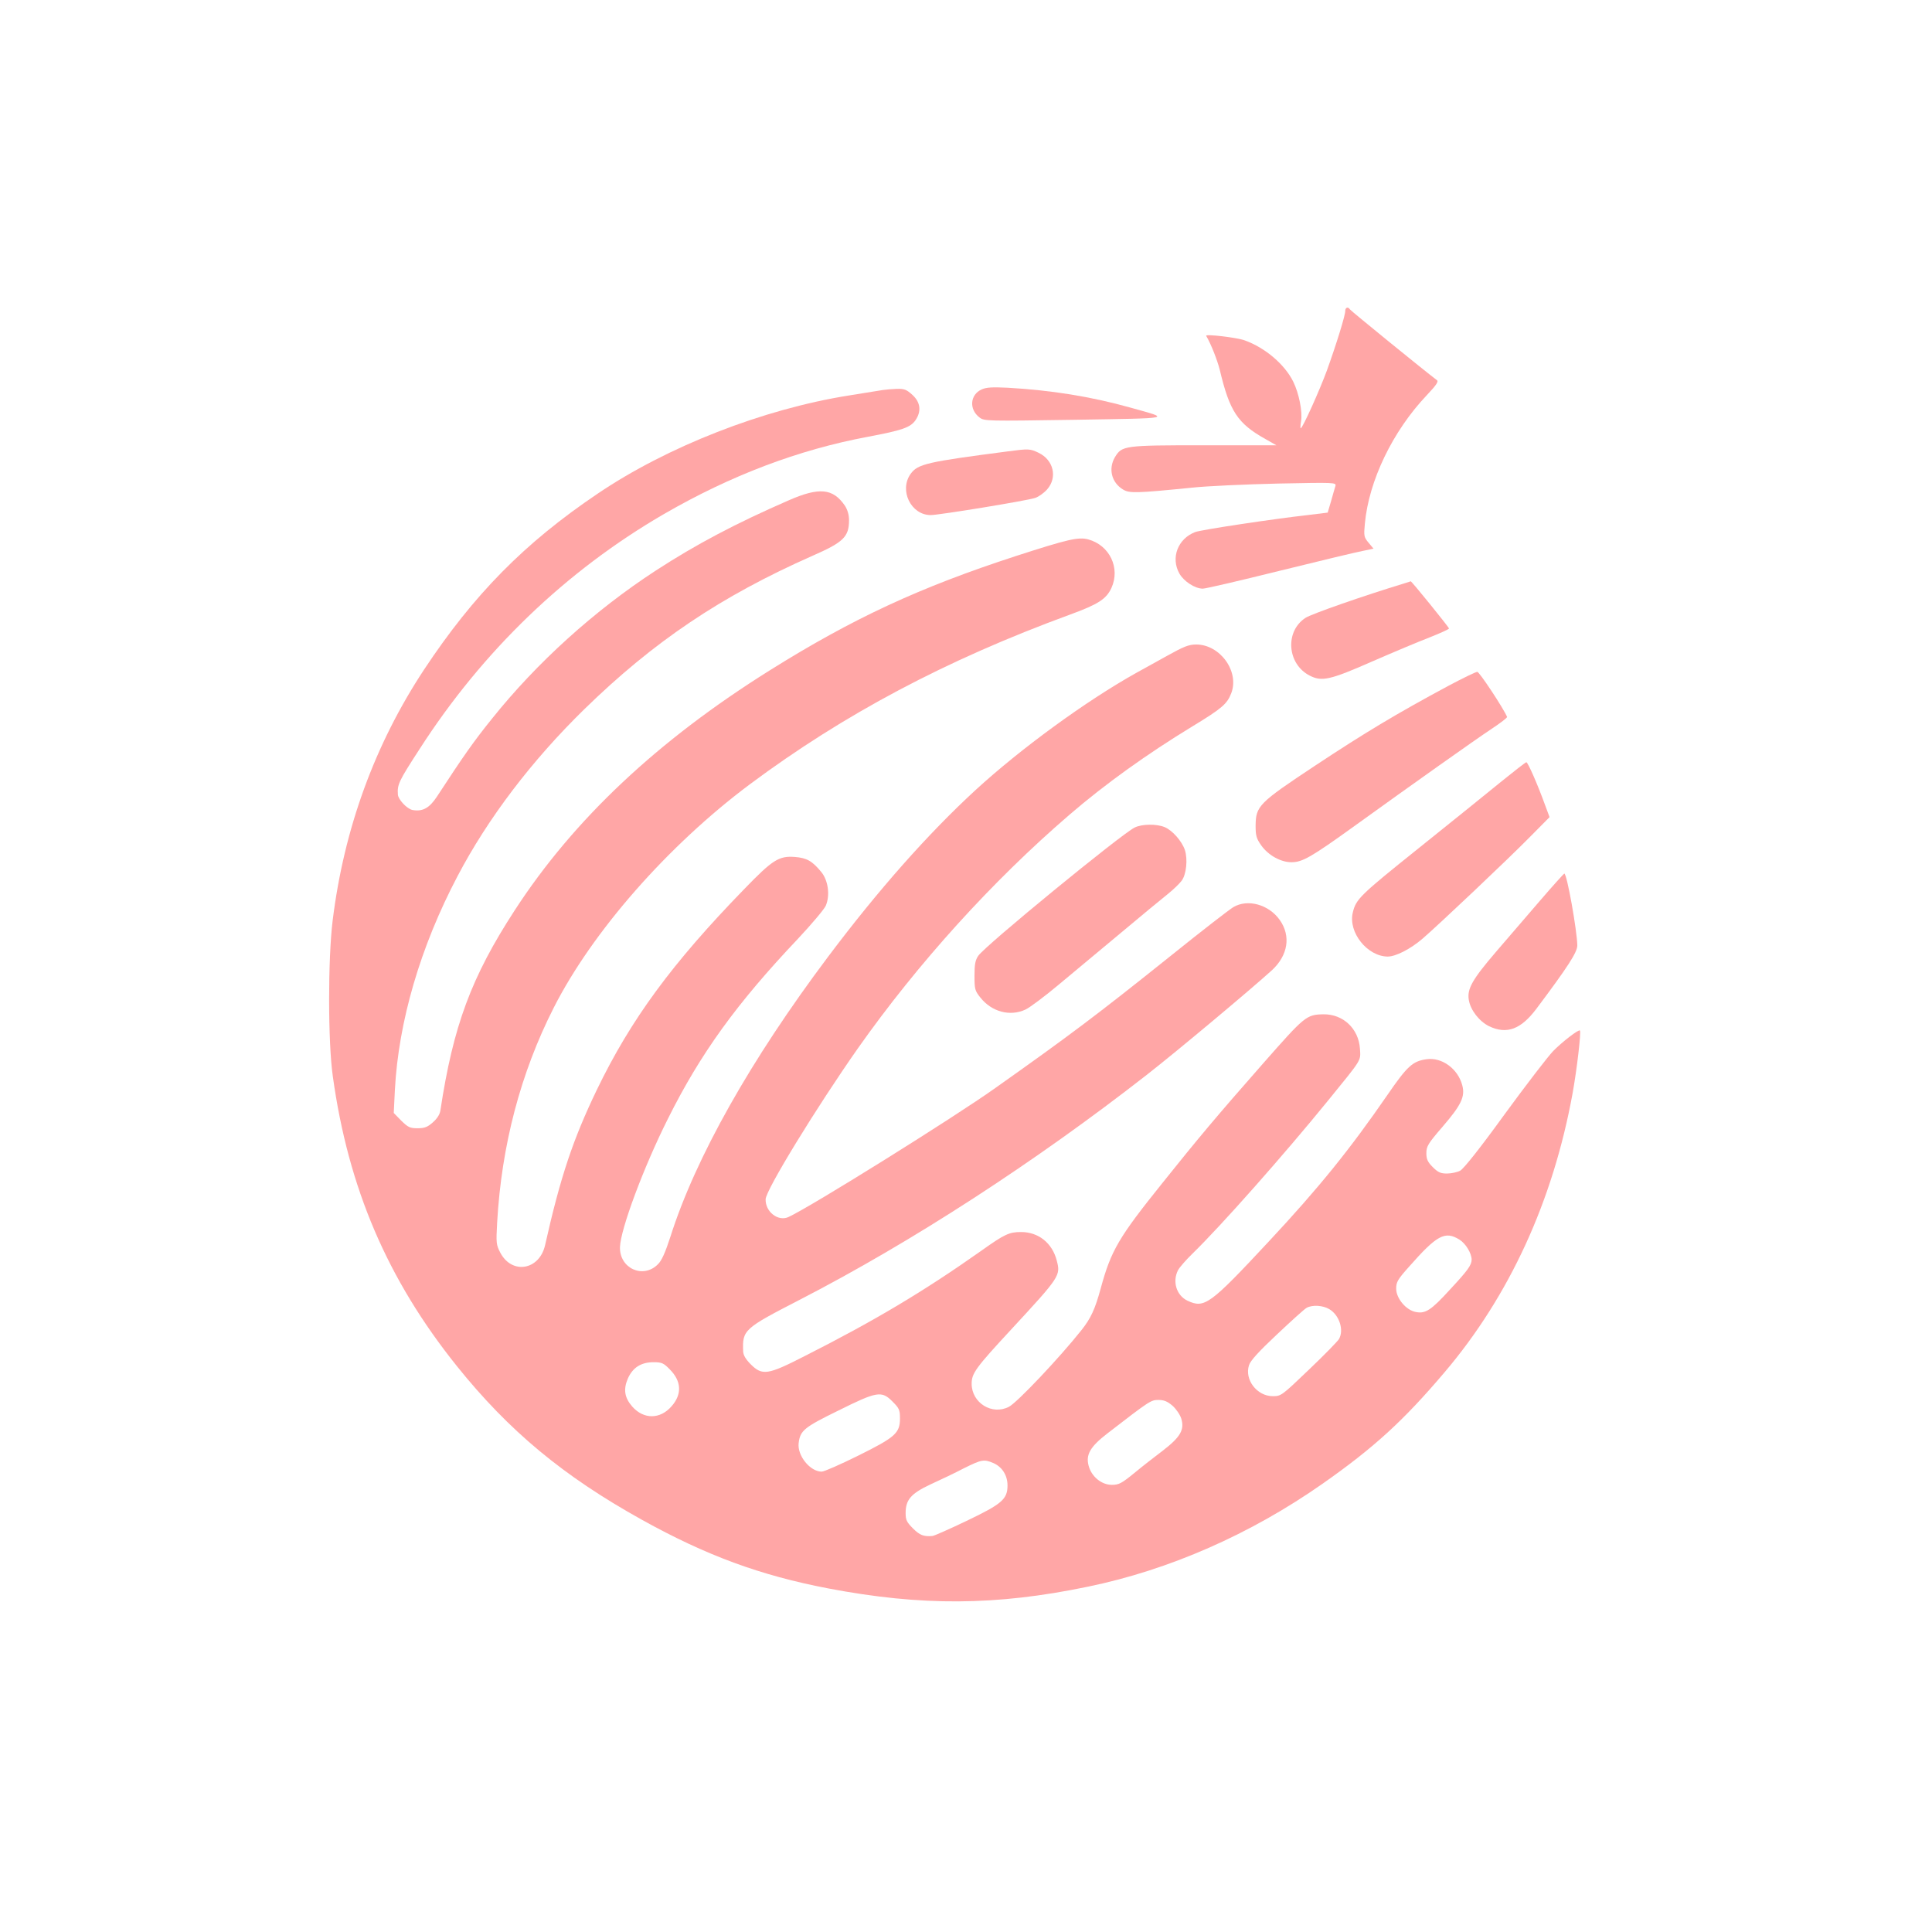 <?xml version="1.0" standalone="no"?>
<!DOCTYPE svg PUBLIC "-//W3C//DTD SVG 20010904//EN"
 "http://www.w3.org/TR/2001/REC-SVG-20010904/DTD/svg10.dtd">
<svg version="1.0" xmlns="http://www.w3.org/2000/svg"
 width="1024pt" height="1024pt" viewBox="0 0 1024 1024"
 preserveAspectRatio="xMidYMid meet">

<g transform="translate(0,1024) scale(0.1,-0.1)"
fill="#ffa6a6" stroke="none">
<path d="M7130 8591 c0 -23 -46 -173 -98 -317 -38 -103 -128 -304 -138 -304
-2 0 -2 17 2 38 8 51 -11 146 -41 208 -45 92 -149 181 -258 220 -40 15 -210
35 -204 24 26 -44 59 -129 72 -180 52 -220 95 -285 242 -367 l58 -33 -383 0
c-424 0 -435 -2 -472 -62 -37 -62 -19 -136 43 -173 33 -20 72 -19 362 10 83 9
289 18 459 22 301 6 309 6 304 -13 -3 -10 -14 -47 -23 -80 l-18 -61 -106 -13
c-186 -21 -565 -78 -596 -90 -92 -35 -131 -136 -84 -220 24 -42 83 -80 124
-80 16 0 199 43 409 95 210 52 407 99 439 105 l57 12 -26 31 c-25 30 -26 36
-20 101 21 228 147 490 328 681 50 53 64 73 54 80 -59 44 -456 367 -461 375
-10 16 -25 11 -25 -9z"/>
<path d="M5203 8176 c-62 -28 -68 -106 -11 -149 25 -19 38 -19 504 -12 531 9
512 4 294 65 -207 58 -419 92 -650 105 -81 4 -113 2 -137 -9z"/>
<path d="M4680 8173 c-14 -2 -95 -15 -180 -29 -454 -72 -964 -271 -1333 -521
-387 -261 -656 -534 -920 -933 -261 -396 -424 -843 -484 -1330 -25 -204 -25
-643 1 -825 82 -591 289 -1076 657 -1535 276 -344 565 -584 981 -815 342 -190
628 -295 988 -364 494 -94 888 -92 1375 9 433 89 864 279 1245 546 271 190
429 334 646 590 344 405 575 908 679 1479 23 127 46 325 39 333 -6 8 -94 -60
-142 -109 -28 -29 -144 -180 -258 -336 -128 -177 -217 -289 -235 -298 -15 -8
-47 -15 -70 -15 -33 0 -47 6 -75 34 -27 27 -34 42 -34 74 0 36 9 51 85 139
100 116 122 161 105 222 -23 86 -107 148 -188 137 -74 -10 -103 -36 -208 -189
-202 -293 -365 -494 -629 -777 -313 -336 -341 -356 -431 -314 -59 28 -81 102
-50 162 8 15 42 54 76 87 150 146 480 518 720 813 182 224 172 207 168 274 -7
106 -89 183 -193 182 -91 -2 -98 -8 -319 -259 -242 -275 -347 -400 -534 -634
-233 -290 -273 -358 -328 -560 -30 -110 -52 -158 -102 -221 -115 -145 -340
-383 -384 -406 -89 -47 -198 20 -198 122 0 55 21 84 210 288 259 280 262 285
241 365 -24 93 -97 151 -189 151 -63 0 -87 -11 -212 -100 -303 -214 -566 -371
-936 -558 -195 -100 -224 -104 -285 -43 -26 26 -39 48 -40 67 -5 115 3 122
298 274 594 306 1248 730 1841 1193 159 124 553 454 664 555 85 79 101 181 41
266 -58 82 -170 113 -246 68 -19 -11 -169 -127 -333 -259 -392 -314 -539 -424
-929 -700 -225 -160 -984 -633 -1097 -684 -55 -24 -122 29 -120 95 2 50 269
486 490 801 316 448 711 885 1122 1238 187 161 410 321 650 467 158 96 184
119 206 176 44 115 -59 258 -186 258 -40 0 -66 -11 -156 -61 -60 -33 -131 -73
-159 -88 -267 -149 -613 -401 -855 -623 -253 -233 -515 -529 -781 -883 -410
-546 -703 -1065 -836 -1485 -27 -83 -46 -126 -66 -145 -78 -79 -204 -22 -201
91 3 95 125 423 254 680 172 345 363 610 690 955 72 77 139 156 147 175 23 54
13 132 -23 177 -49 60 -78 76 -142 81 -84 6 -117 -15 -267 -170 -384 -395
-601 -691 -781 -1063 -127 -264 -193 -460 -275 -825 -30 -132 -175 -157 -237
-40 -22 42 -23 52 -17 160 23 408 124 793 300 1139 205 404 606 860 1038 1183
499 372 1042 660 1697 900 151 55 194 83 221 142 48 106 -10 226 -123 257 -52
14 -108 1 -383 -88 -510 -166 -864 -330 -1305 -606 -594 -372 -1039 -790
-1352 -1272 -230 -354 -326 -612 -394 -1062 -3 -20 -18 -43 -40 -62 -28 -25
-44 -31 -81 -31 -40 0 -50 5 -86 40 l-40 41 6 122 c19 362 135 759 332 1133
161 307 393 612 671 884 369 360 724 599 1210 814 165 72 194 101 194 189 0
29 -8 55 -22 77 -63 92 -136 99 -298 28 -282 -123 -490 -233 -704 -372 -324
-211 -630 -487 -869 -786 -96 -119 -150 -196 -291 -412 -40 -61 -76 -81 -130
-71 -29 6 -75 55 -77 81 -4 54 4 71 115 242 335 521 777 945 1296 1246 353
204 711 340 1080 409 181 34 224 49 251 86 34 48 28 97 -15 136 -31 28 -42 33
-83 32 -27 -1 -59 -4 -73 -6z m3055 -4503 c34 -21 65 -73 65 -107 -1 -29 -20
-56 -114 -157 -100 -110 -131 -130 -181 -120 -52 9 -105 72 -105 124 0 35 8
49 69 117 147 167 190 190 266 143z m-689 -369 c53 -32 78 -110 51 -158 -7
-12 -78 -85 -159 -162 -145 -139 -148 -141 -192 -141 -84 0 -151 88 -126 164
7 24 54 75 148 163 75 71 146 135 157 141 30 17 86 14 121 -7z m-3496 -319
c62 -62 66 -132 9 -196 -60 -69 -147 -70 -208 -1 -41 47 -48 91 -23 149 26 58
70 86 136 86 43 0 53 -4 86 -38z m1181 -171 c35 -35 39 -44 39 -89 0 -78 -25
-100 -223 -198 -93 -46 -179 -84 -192 -84 -61 0 -130 85 -122 151 8 67 29 84
211 173 205 102 229 106 287 47z m1484 -22 c19 -17 40 -48 46 -68 18 -59 -5
-98 -97 -169 -44 -33 -113 -87 -154 -121 -65 -53 -80 -61 -117 -61 -55 0 -108
44 -123 101 -16 59 8 101 100 172 224 173 230 177 270 177 30 0 48 -8 75 -31z
m-951 -303 c47 -20 76 -65 76 -119 0 -73 -29 -98 -217 -188 -90 -43 -171 -79
-181 -80 -46 -4 -67 4 -103 40 -33 33 -39 45 -39 81 0 71 28 104 133 153 51
23 130 61 176 85 93 46 106 49 155 28z"/>
<path d="M5345 7848 c-431 -56 -480 -67 -518 -119 -63 -87 1 -219 106 -219 44
0 509 76 554 91 18 6 46 26 63 45 56 64 34 156 -45 194 -45 22 -54 22 -160 8z"/>
<path d="M7440 7147 c-208 -63 -492 -162 -521 -182 -110 -72 -97 -245 23 -306
64 -33 108 -23 333 76 110 48 246 105 303 127 56 22 102 43 102 47 0 6 -199
252 -203 250 -1 -1 -18 -6 -37 -12z"/>
<path d="M7675 6604 c-272 -146 -443 -249 -703 -421 -302 -200 -316 -215 -317
-320 0 -52 4 -67 30 -104 37 -52 103 -89 160 -89 58 0 105 27 334 192 308 222
635 454 727 515 47 31 83 59 82 63 -20 47 -147 239 -158 239 -8 0 -78 -34
-155 -75z"/>
<path d="M7959 6099 c-68 -56 -266 -215 -439 -354 -312 -250 -333 -270 -350
-342 -25 -105 77 -232 185 -233 43 0 121 40 185 95 86 74 454 422 569 539
l104 105 -23 62 c-40 111 -92 229 -100 229 -4 0 -63 -46 -131 -101z"/>
<path d="M6014 5854 c-71 -35 -794 -627 -829 -680 -16 -23 -20 -46 -20 -106 0
-70 2 -79 31 -115 60 -76 157 -102 239 -64 22 10 101 69 175 131 74 62 223
186 330 275 107 90 219 182 249 206 30 24 63 56 74 71 25 33 33 114 17 163
-16 47 -66 104 -107 121 -43 18 -120 17 -159 -2z"/>
<path d="M8163 5467 c-67 -78 -172 -200 -234 -272 -126 -147 -154 -197 -144
-255 9 -54 55 -113 107 -139 94 -45 169 -17 251 92 168 224 217 300 217 336
-1 77 -55 382 -69 381 -3 -1 -61 -65 -128 -143z"/>
</g>
</svg>
